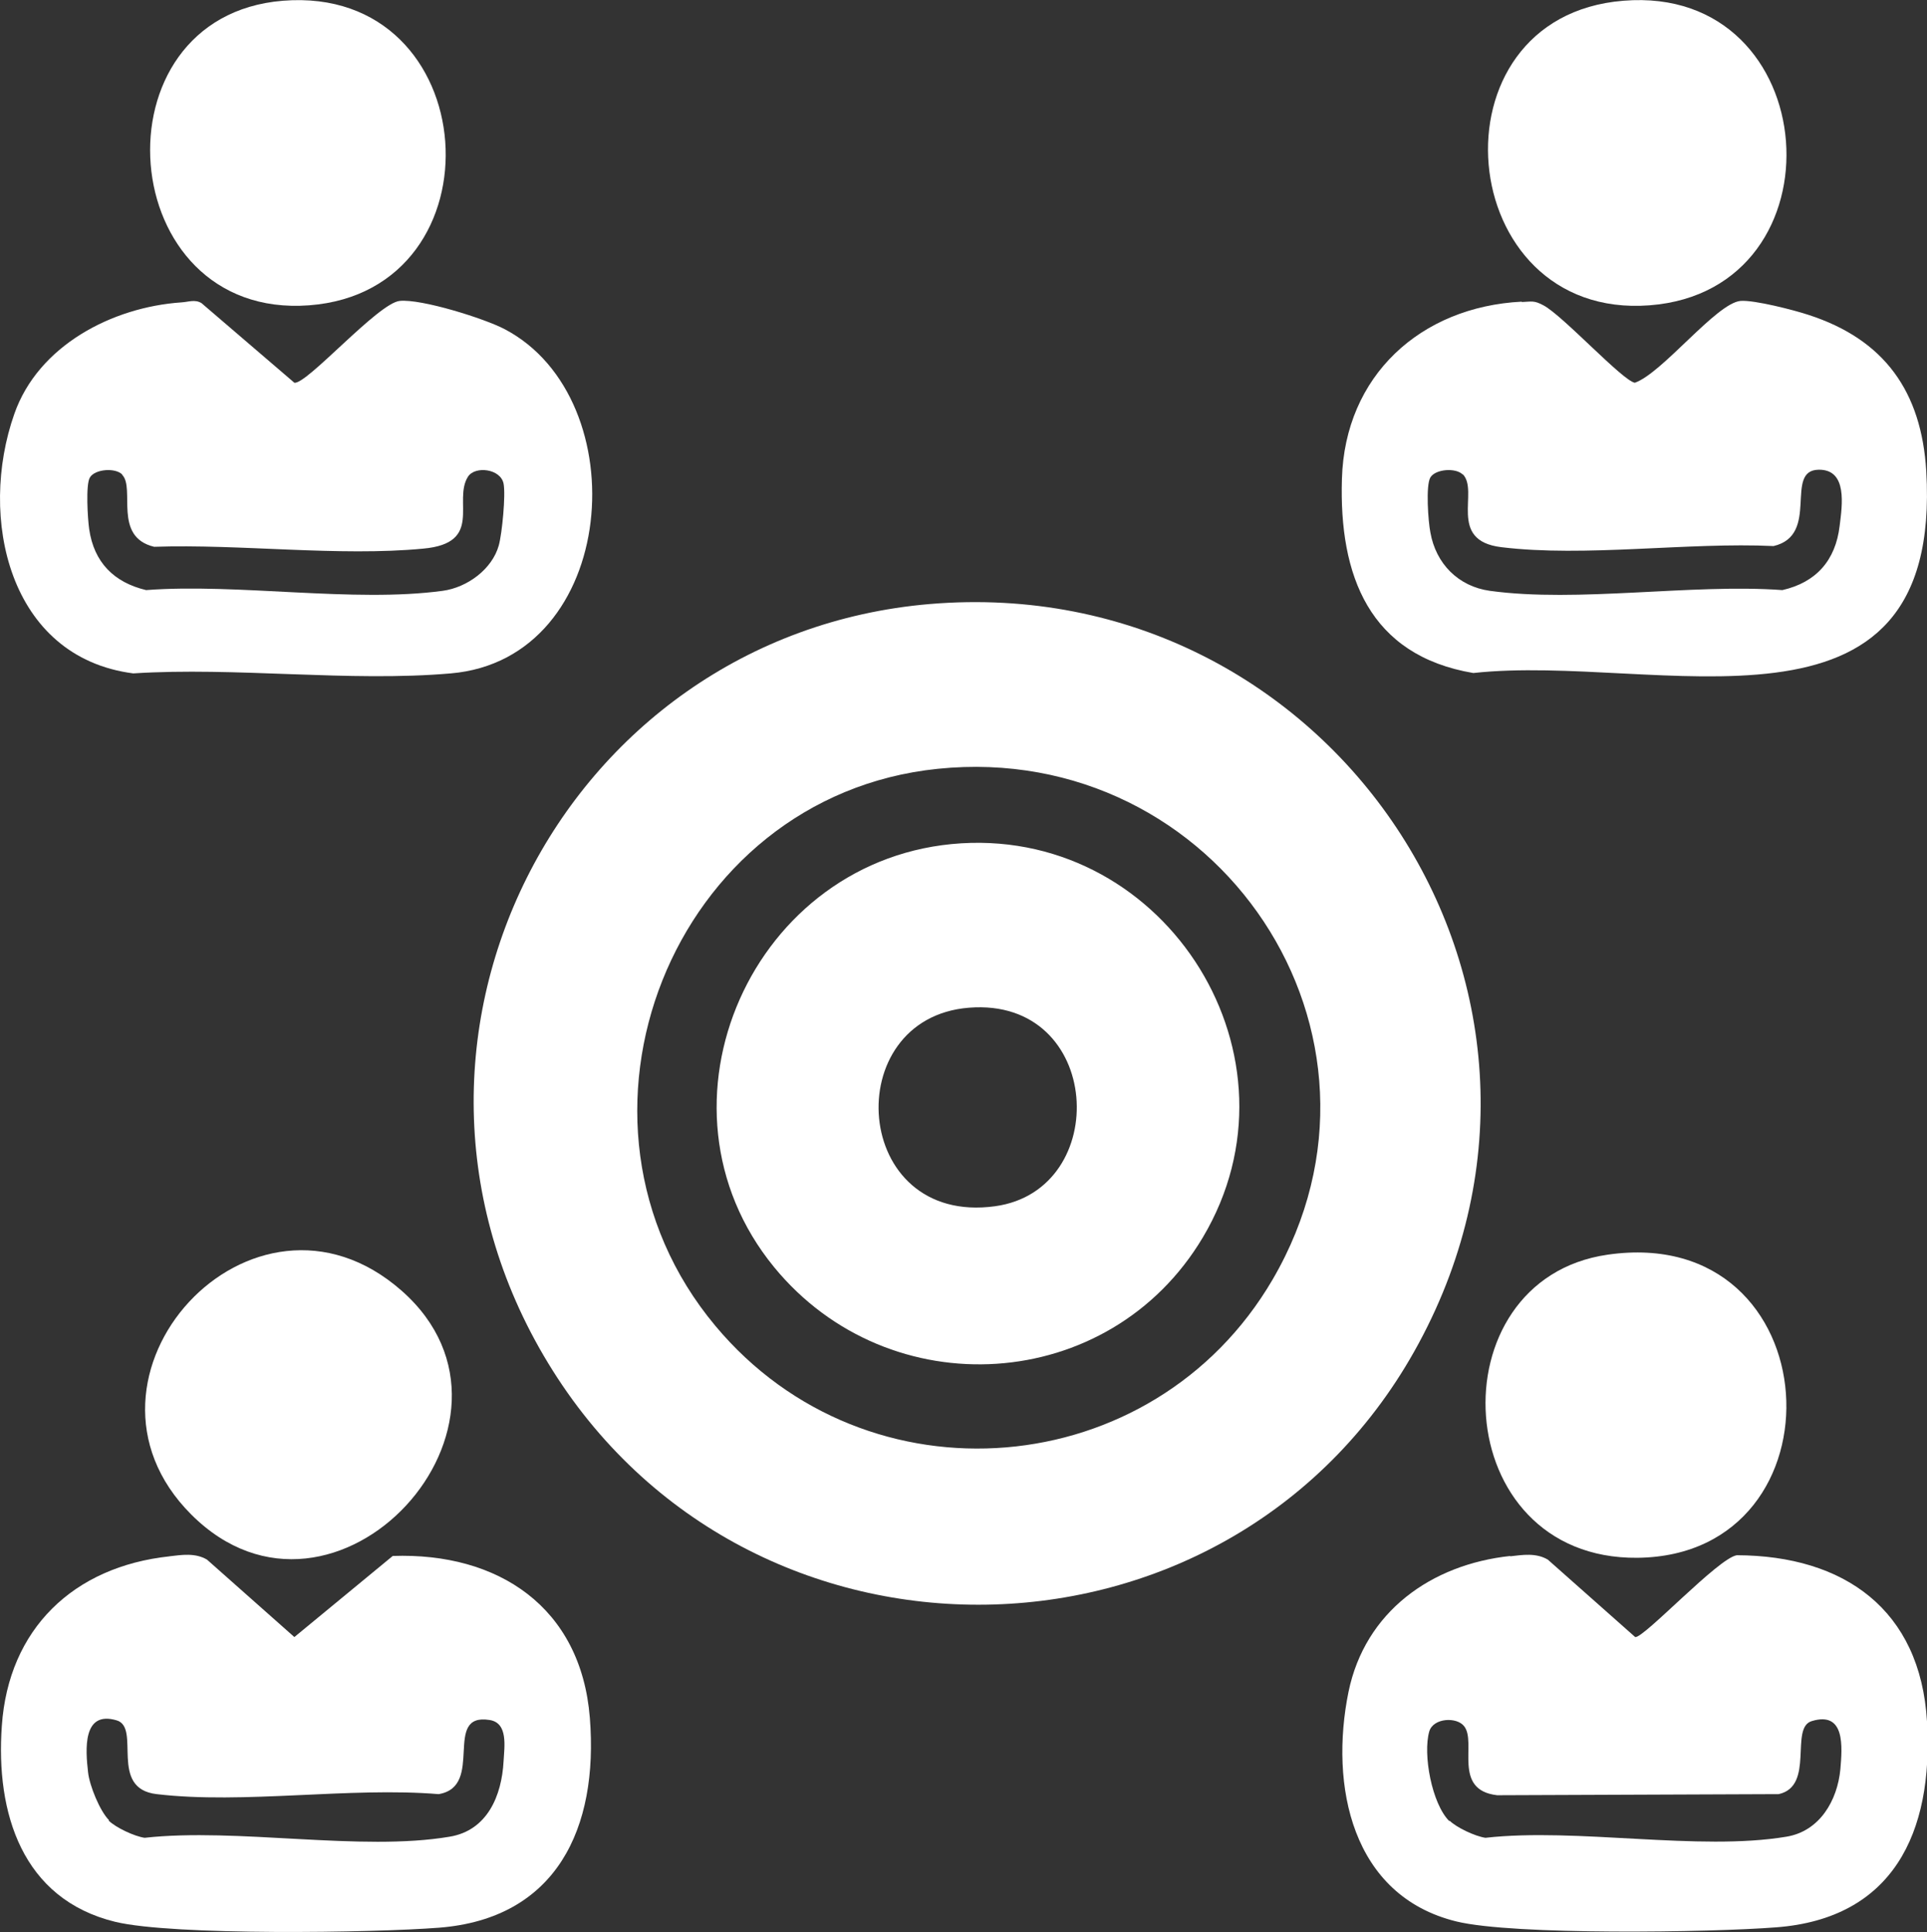 <?xml version="1.0" encoding="UTF-8"?>
<svg id="Layer_1" data-name="Layer 1" xmlns="http://www.w3.org/2000/svg" viewBox="0 0 52.5 52.65">
  <rect x="0" y="0" width="52.5" height="52.65" fill="#333333" stroke="none"/>
  <defs>
    <style>
      .cls-1 {
        fill: #fff;
      }
    </style>
  </defs>
  <path class="cls-1" d="M25.33,16.46c10.91-.92,18.56,10.46,13.32,20.15-4.95,9.17-18.04,9.55-23.59.74s.24-20.04,10.27-20.89ZM25.55,20.95c-7.25.74-10.74,9.58-6.06,15.18,4.13,4.95,11.93,4.3,15.18-1.26,3.9-6.68-1.5-14.7-9.12-13.92Z"/>
  <path class="cls-1" d="M4.61,42.41c.34-.04.71-.1,1.03.09l2.38,2.11,2.68-2.21c2.88-.1,5.13,1.4,5.37,4.41s-.91,5.47-4.11,5.72c-1.79.14-7.24.22-8.82-.16-2.54-.62-3.26-2.97-3.09-5.34.18-2.64,1.95-4.34,4.57-4.62ZM2.96,49.61c.19.19.7.43.98.47,2.52-.28,5.89.38,8.31-.03,1.03-.17,1.42-1.12,1.47-2.06.02-.39.13-1.04-.38-1.12-1.3-.21-.12,1.81-1.39,2.02-2.42-.2-5.32.28-7.68,0-1.32-.15-.42-1.81-1.09-2.01-.94-.28-.85.81-.78,1.42.04.36.32,1.05.57,1.3Z"/>
  <path class="cls-1" d="M4.94,8.24c.19-.01.37-.09.55.02l2.53,2.17c.34.05,2.28-2.17,2.87-2.23s2.31.48,2.86.77c3.62,1.9,3.11,8.99-1.47,9.38-2.76.24-5.86-.18-8.65,0C.23,17.91-.6,14.09.39,11.28c.65-1.86,2.66-2.91,4.55-3.04ZM3.33,12.93c-.19-.19-.74-.15-.88.08-.12.19-.06,1.14-.02,1.41.13.9.67,1.45,1.55,1.66,2.5-.19,5.65.35,8.08.02.67-.09,1.35-.59,1.53-1.24.09-.33.19-1.37.13-1.68-.08-.41-.78-.49-.97-.19-.42.66.44,1.81-1.22,1.96-2.3.22-4.99-.13-7.33-.05-1.13-.27-.51-1.59-.87-1.96Z"/>
  <path class="cls-1" d="M41.14,42.41c.34-.04.71-.1,1.03.09l2.38,2.11c.23.04,2.27-2.16,2.77-2.23,2.92.01,5,1.48,5.18,4.53s-.94,5.37-4.11,5.61c-1.78.14-7.15.22-8.71-.16-2.86-.7-3.46-3.71-2.94-6.26.45-2.18,2.25-3.47,4.41-3.7ZM39.49,49.61c.19.19.7.43.98.47,2.49-.28,5.81.37,8.2-.03.91-.15,1.39-.99,1.47-1.84.05-.6.14-1.59-.78-1.31-.61.18.09,1.77-.9,1.99l-7.67.03c-1.23-.14-.55-1.44-.9-1.88-.2-.26-.84-.23-.95.14-.18.62.07,1.98.55,2.45Z"/>
  <path class="cls-1" d="M41.46,8.23c.27-.01.33-.05.59.09.53.28,2.15,2.05,2.49,2.11.75-.26,2.22-2.17,2.88-2.23.37-.03,1.46.25,1.85.38,2.07.67,3.08,2.09,3.21,4.26.46,7.86-7.34,4.95-12.34,5.5-2.84-.48-3.66-2.66-3.58-5.29.08-2.81,2.14-4.69,4.9-4.83ZM39.85,12.93c-.19-.19-.74-.15-.88.08-.13.22-.06,1.2,0,1.5.15.85.76,1.47,1.62,1.59,2.4.33,5.5-.2,7.97-.02.92-.21,1.45-.81,1.56-1.75.07-.56.22-1.54-.57-1.53-.96.01.05,1.78-1.23,2.08-2.33-.11-5.14.31-7.42.03-1.48-.18-.59-1.53-1.05-1.99Z"/>
  <path class="cls-1" d="M5.21,41.27c-3.74-3.74,1.67-9.67,5.73-6.1s-1.82,10.01-5.73,6.1Z"/>
  <path class="cls-1" d="M44.23.02c5.5-.45,6.07,7.89.71,8.3S38.85.45,44.23.02Z"/>
  <path class="cls-1" d="M43.8,34.19c6.11-.88,6.57,8.2.81,8.26-5.18.05-5.55-7.58-.81-8.26Z"/>
  <path class="cls-1" d="M7.71.02c5.51-.44,6.04,7.9.71,8.3S2.48.44,7.71.02Z"/>
  <path class="cls-1" d="M26.19,22.98c5.63-.34,9.49,5.85,6.58,10.74-2.54,4.27-8.54,4.64-11.68.81-3.61-4.41-.59-11.2,5.1-11.55ZM26.4,27.46c-3.56.28-3.21,5.95.71,5.41,3.2-.44,2.94-5.7-.71-5.41Z"/>
</svg>